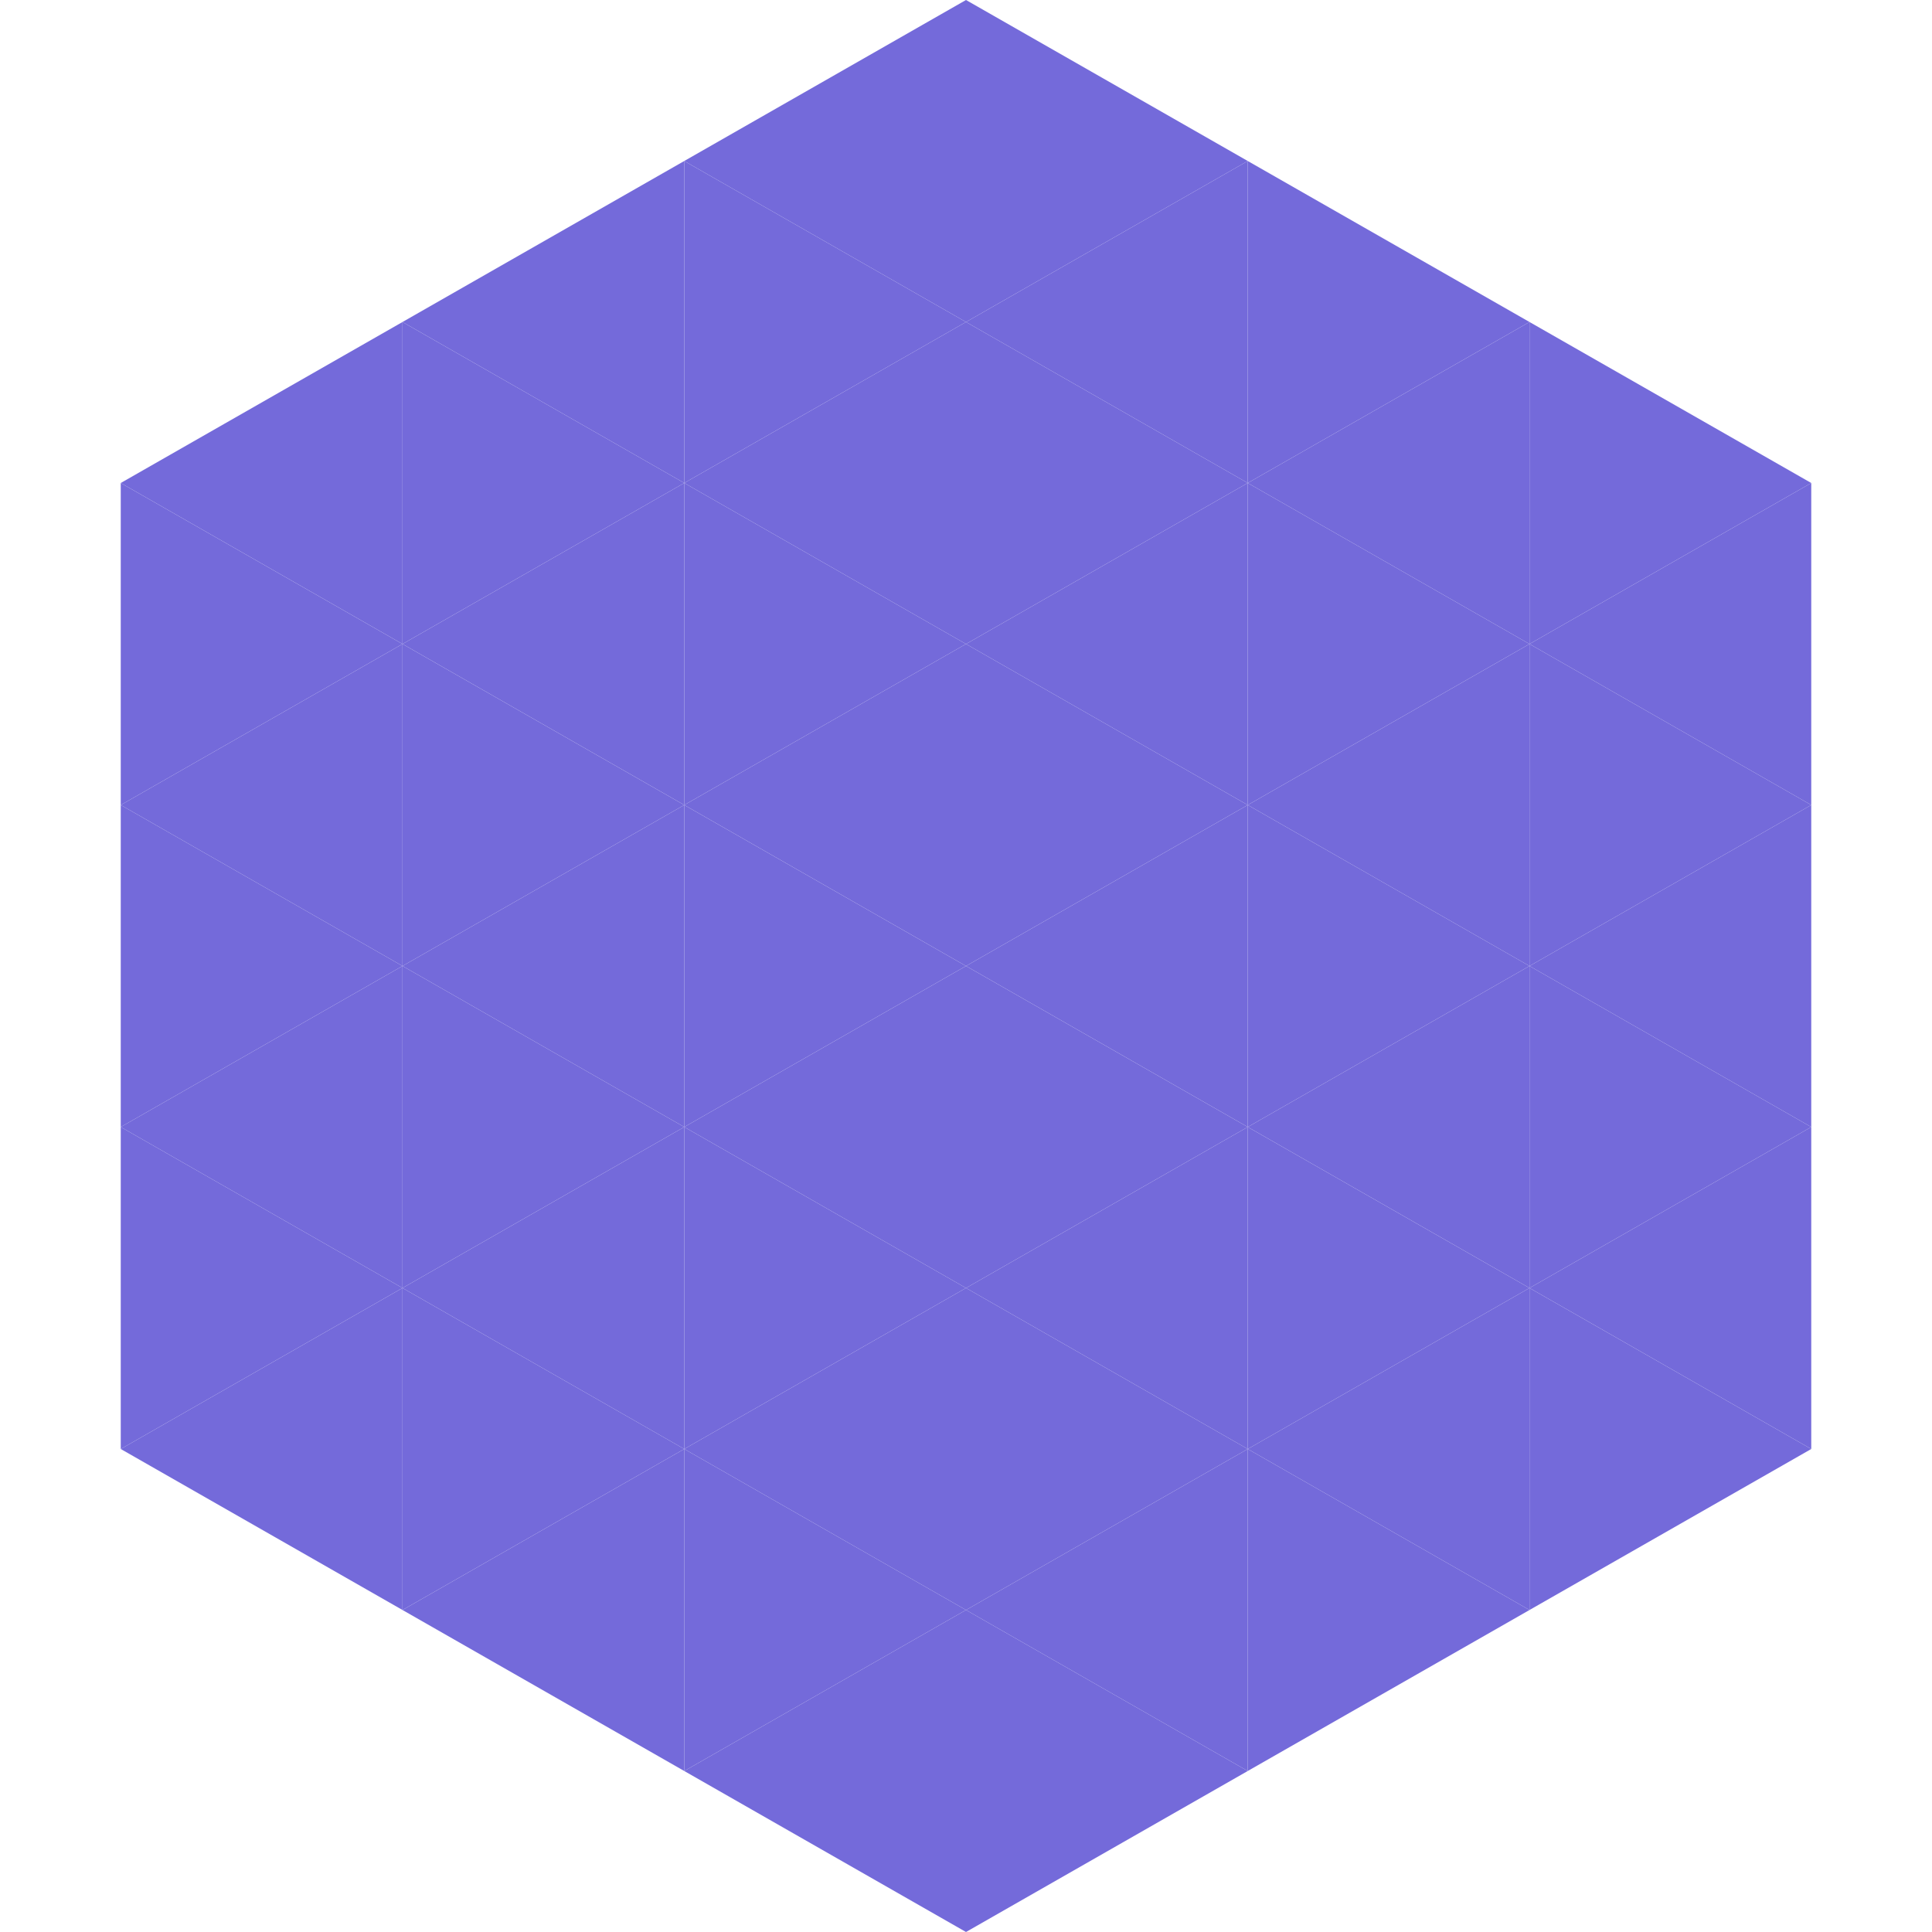 <?xml version="1.0"?>
<!-- Generated by SVGo -->
<svg width="240" height="240"
     xmlns="http://www.w3.org/2000/svg"
     xmlns:xlink="http://www.w3.org/1999/xlink">
<polygon points="50,40 15,60 50,80" style="fill:rgb(116,106,218)" />
<polygon points="190,40 225,60 190,80" style="fill:rgb(116,106,218)" />
<polygon points="15,60 50,80 15,100" style="fill:rgb(116,106,218)" />
<polygon points="225,60 190,80 225,100" style="fill:rgb(116,106,218)" />
<polygon points="50,80 15,100 50,120" style="fill:rgb(116,106,218)" />
<polygon points="190,80 225,100 190,120" style="fill:rgb(116,106,218)" />
<polygon points="15,100 50,120 15,140" style="fill:rgb(116,106,218)" />
<polygon points="225,100 190,120 225,140" style="fill:rgb(116,106,218)" />
<polygon points="50,120 15,140 50,160" style="fill:rgb(116,106,218)" />
<polygon points="190,120 225,140 190,160" style="fill:rgb(116,106,218)" />
<polygon points="15,140 50,160 15,180" style="fill:rgb(116,106,218)" />
<polygon points="225,140 190,160 225,180" style="fill:rgb(116,106,218)" />
<polygon points="50,160 15,180 50,200" style="fill:rgb(116,106,218)" />
<polygon points="190,160 225,180 190,200" style="fill:rgb(116,106,218)" />
<polygon points="15,180 50,200 15,220" style="fill:rgb(255,255,255); fill-opacity:0" />
<polygon points="225,180 190,200 225,220" style="fill:rgb(255,255,255); fill-opacity:0" />
<polygon points="50,0 85,20 50,40" style="fill:rgb(255,255,255); fill-opacity:0" />
<polygon points="190,0 155,20 190,40" style="fill:rgb(255,255,255); fill-opacity:0" />
<polygon points="85,20 50,40 85,60" style="fill:rgb(116,106,218)" />
<polygon points="155,20 190,40 155,60" style="fill:rgb(116,106,218)" />
<polygon points="50,40 85,60 50,80" style="fill:rgb(116,106,218)" />
<polygon points="190,40 155,60 190,80" style="fill:rgb(116,106,218)" />
<polygon points="85,60 50,80 85,100" style="fill:rgb(116,106,218)" />
<polygon points="155,60 190,80 155,100" style="fill:rgb(116,106,218)" />
<polygon points="50,80 85,100 50,120" style="fill:rgb(116,106,218)" />
<polygon points="190,80 155,100 190,120" style="fill:rgb(116,106,218)" />
<polygon points="85,100 50,120 85,140" style="fill:rgb(116,106,218)" />
<polygon points="155,100 190,120 155,140" style="fill:rgb(116,106,218)" />
<polygon points="50,120 85,140 50,160" style="fill:rgb(116,106,218)" />
<polygon points="190,120 155,140 190,160" style="fill:rgb(116,106,218)" />
<polygon points="85,140 50,160 85,180" style="fill:rgb(116,106,218)" />
<polygon points="155,140 190,160 155,180" style="fill:rgb(116,106,218)" />
<polygon points="50,160 85,180 50,200" style="fill:rgb(116,106,218)" />
<polygon points="190,160 155,180 190,200" style="fill:rgb(116,106,218)" />
<polygon points="85,180 50,200 85,220" style="fill:rgb(116,106,218)" />
<polygon points="155,180 190,200 155,220" style="fill:rgb(116,106,218)" />
<polygon points="120,0 85,20 120,40" style="fill:rgb(116,106,218)" />
<polygon points="120,0 155,20 120,40" style="fill:rgb(116,106,218)" />
<polygon points="85,20 120,40 85,60" style="fill:rgb(116,106,218)" />
<polygon points="155,20 120,40 155,60" style="fill:rgb(116,106,218)" />
<polygon points="120,40 85,60 120,80" style="fill:rgb(116,106,218)" />
<polygon points="120,40 155,60 120,80" style="fill:rgb(116,106,218)" />
<polygon points="85,60 120,80 85,100" style="fill:rgb(116,106,218)" />
<polygon points="155,60 120,80 155,100" style="fill:rgb(116,106,218)" />
<polygon points="120,80 85,100 120,120" style="fill:rgb(116,106,218)" />
<polygon points="120,80 155,100 120,120" style="fill:rgb(116,106,218)" />
<polygon points="85,100 120,120 85,140" style="fill:rgb(116,106,218)" />
<polygon points="155,100 120,120 155,140" style="fill:rgb(116,106,218)" />
<polygon points="120,120 85,140 120,160" style="fill:rgb(116,106,218)" />
<polygon points="120,120 155,140 120,160" style="fill:rgb(116,106,218)" />
<polygon points="85,140 120,160 85,180" style="fill:rgb(116,106,218)" />
<polygon points="155,140 120,160 155,180" style="fill:rgb(116,106,218)" />
<polygon points="120,160 85,180 120,200" style="fill:rgb(116,106,218)" />
<polygon points="120,160 155,180 120,200" style="fill:rgb(116,106,218)" />
<polygon points="85,180 120,200 85,220" style="fill:rgb(116,106,218)" />
<polygon points="155,180 120,200 155,220" style="fill:rgb(116,106,218)" />
<polygon points="120,200 85,220 120,240" style="fill:rgb(116,106,218)" />
<polygon points="120,200 155,220 120,240" style="fill:rgb(116,106,218)" />
<polygon points="85,220 120,240 85,260" style="fill:rgb(255,255,255); fill-opacity:0" />
<polygon points="155,220 120,240 155,260" style="fill:rgb(255,255,255); fill-opacity:0" />
</svg>
